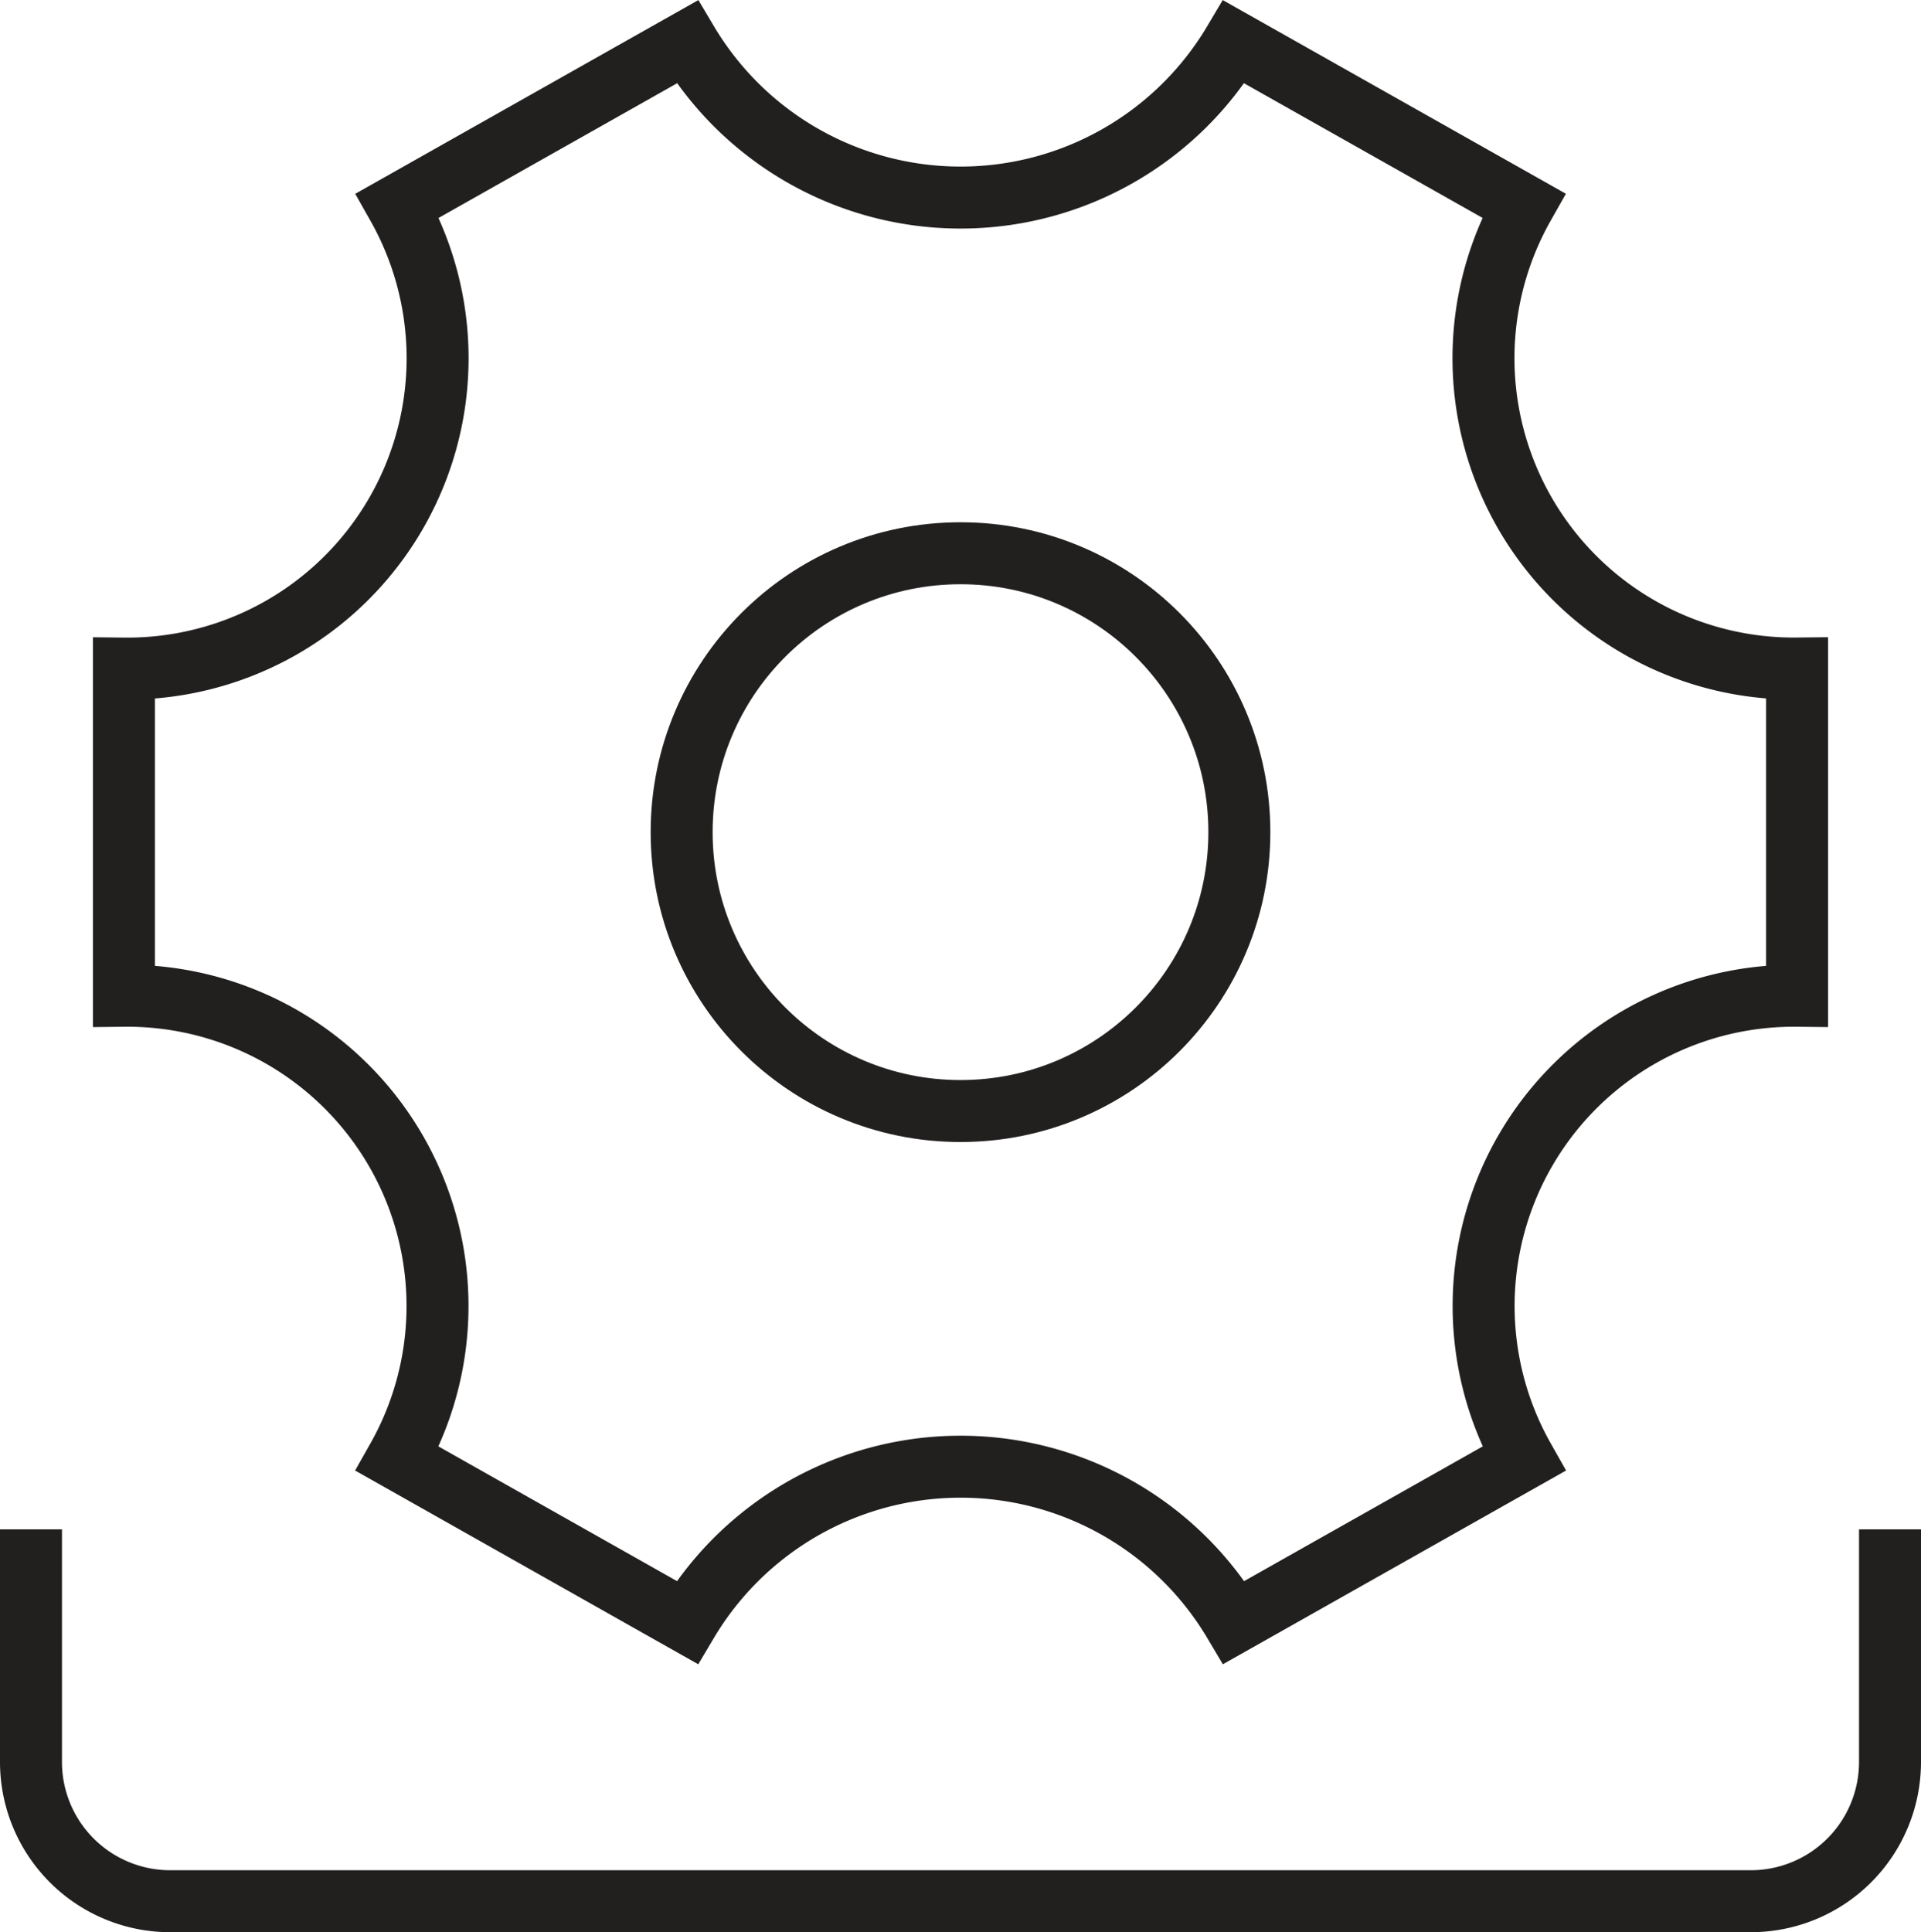 <?xml version="1.0" encoding="UTF-8"?>
<svg xmlns="http://www.w3.org/2000/svg" width="31" height="31.177" viewBox="0 0 31 31.177">
  <g id="Group_951" data-name="Group 951" transform="translate(-1345 -3368.323)">
    <g id="Group_277" data-name="Group 277" transform="translate(-4901.081 80.324)">
      <circle id="Ellipse_2" data-name="Ellipse 2" cx="4.5" cy="4.5" r="4.5" transform="translate(6257.081 3296.926)" fill="none" stroke="#221f1f" stroke-width="1"></circle>
      <path id="Path_174" data-name="Path 174" d="M187.581,80.676V84.43a2.247,2.247,0,0,1-2.246,2.246H159.827a2.247,2.247,0,0,1-2.246-2.246V80.676" transform="translate(6089 3232)" fill="none" stroke="#221f1f" stroke-width="1"></path>
      <path id="Path_175" data-name="Path 175" d="M189.581,16.066V10.786a5.007,5.007,0,0,1-4.412-7.471L180.493.676a5.13,5.13,0,0,1-8.822,0l-4.676,2.64a5.008,5.008,0,0,1-4.414,7.471v5.279a5.007,5.007,0,0,1,4.412,7.471l4.676,2.64a5.132,5.132,0,0,1,8.826,0l4.677-2.64A5.006,5.006,0,0,1,189.581,16.066Z" transform="translate(6085.5 3288)" fill="none" stroke="#221f1f" stroke-width="1"></path>
    </g>
  </g>
</svg>
